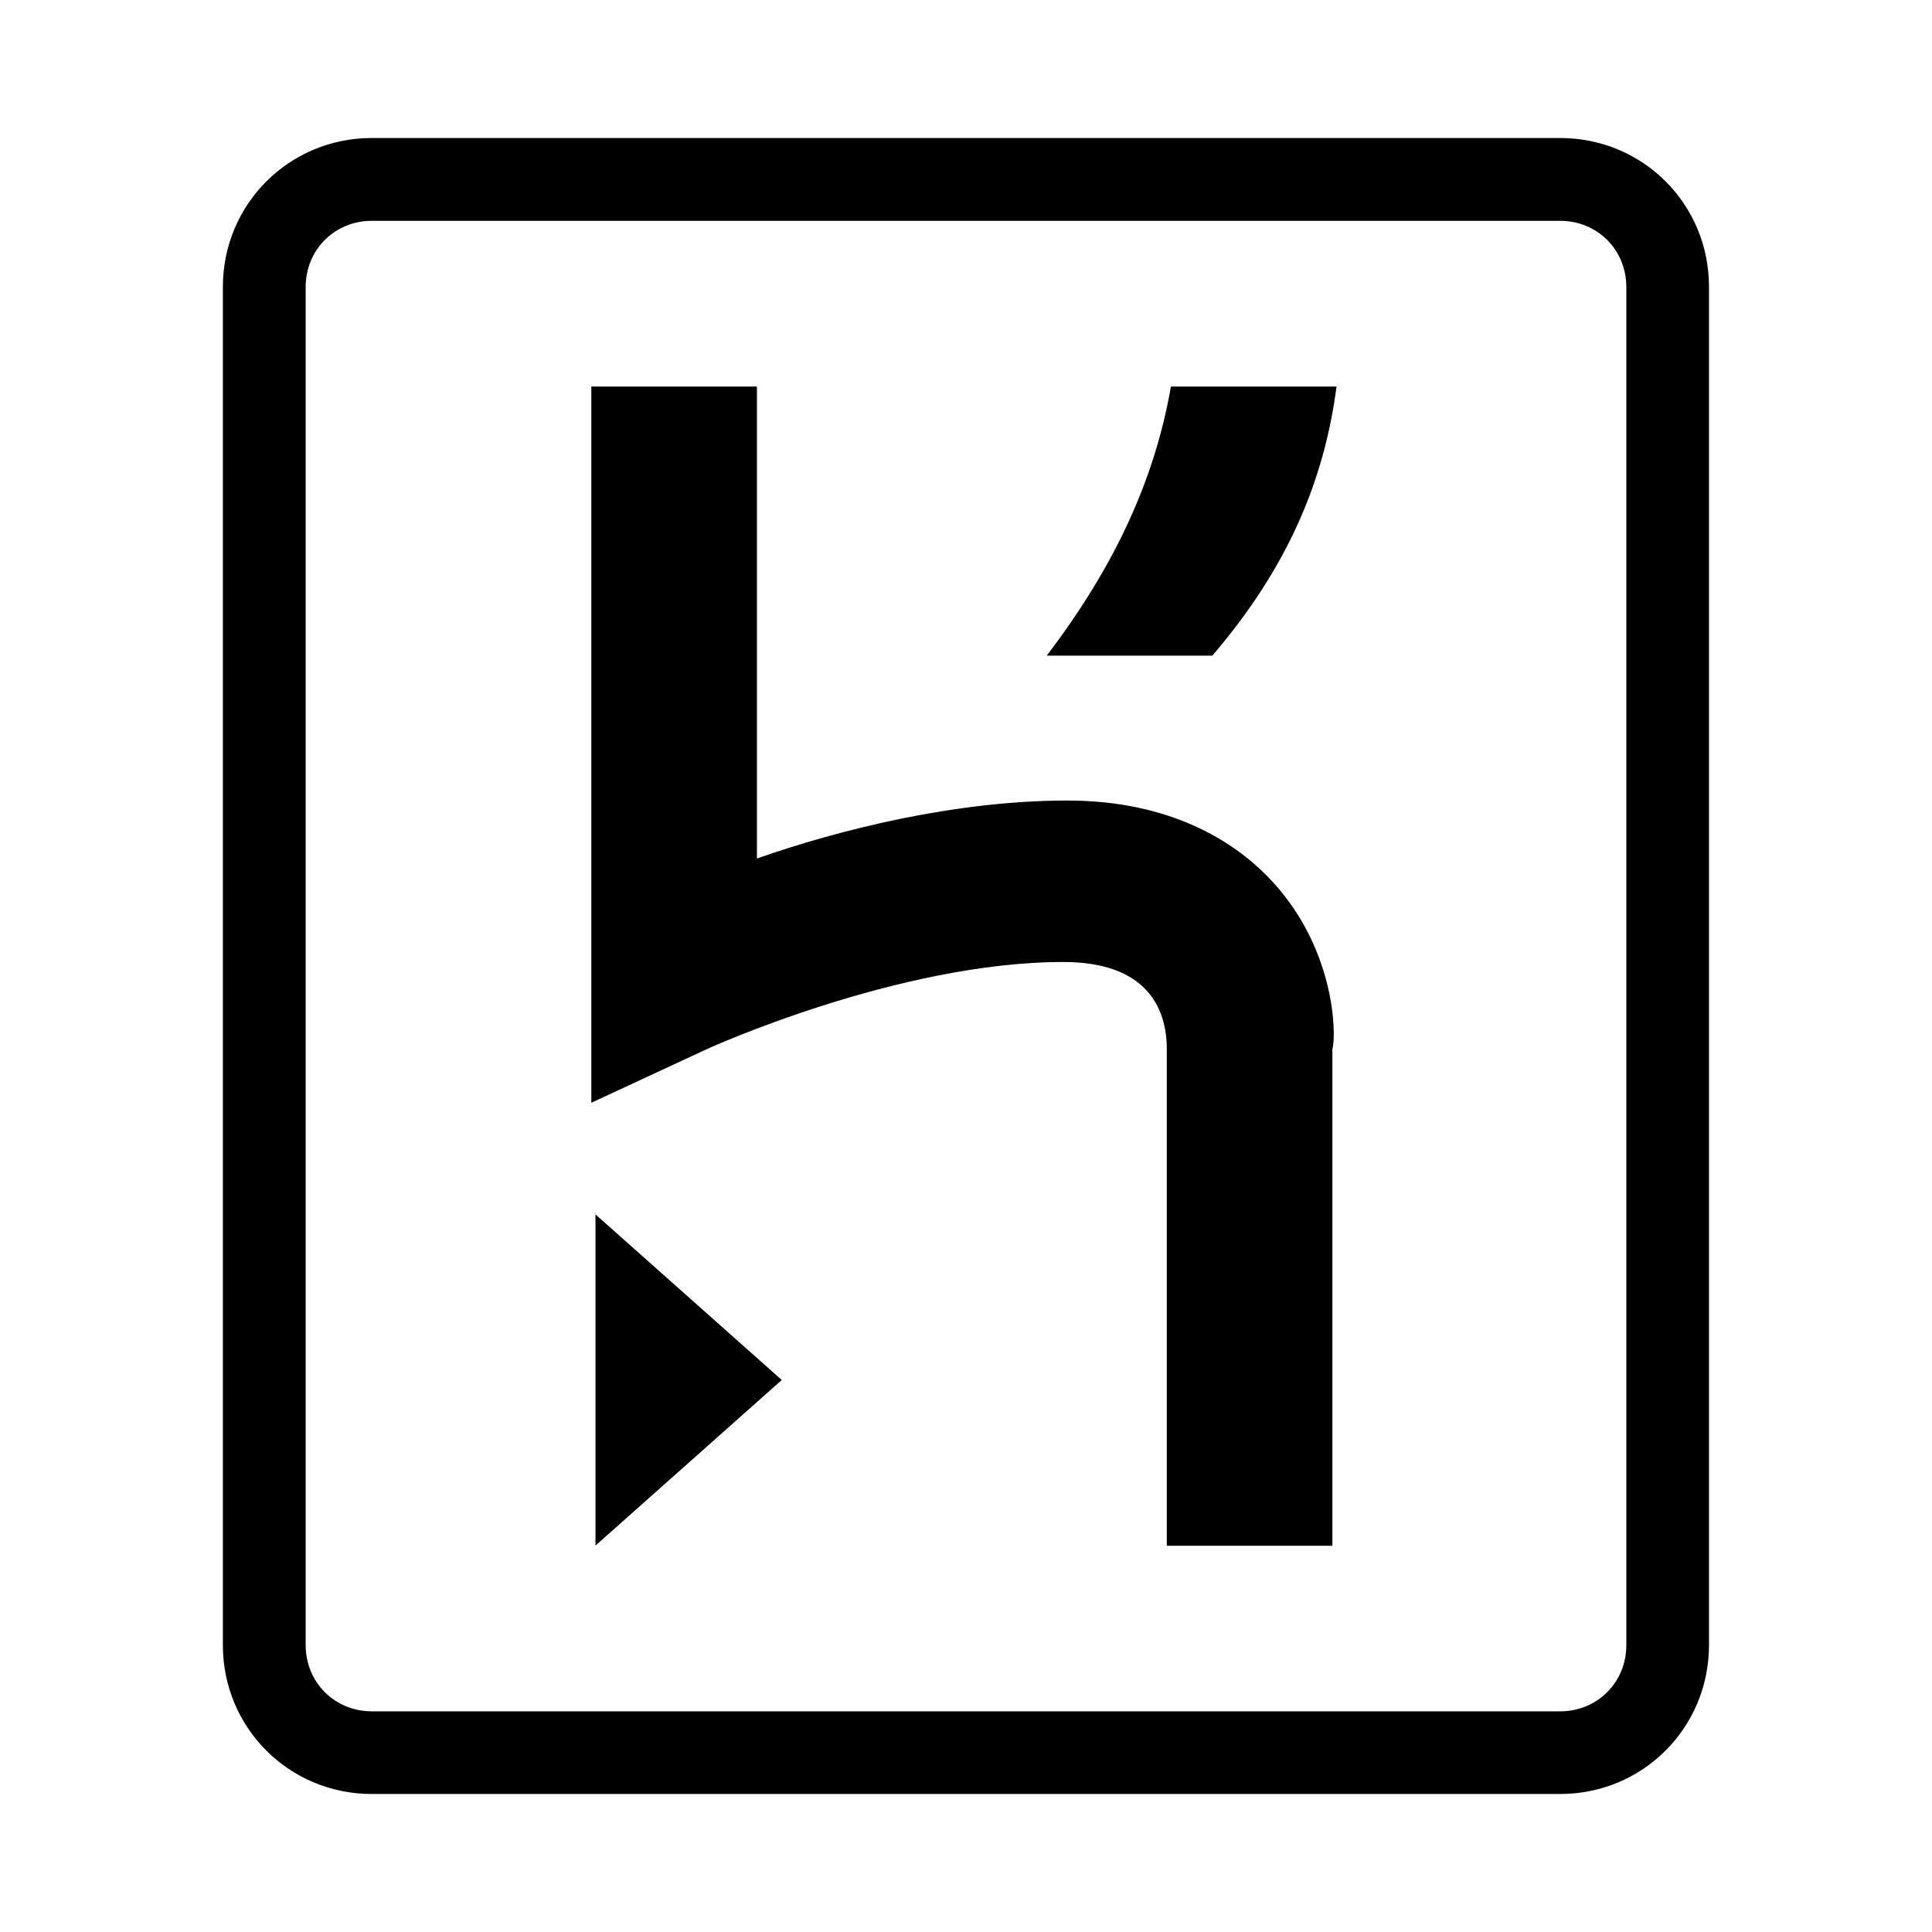 <?xml version="1.0" encoding="utf-8"?>
<svg fill="#000000" width="800px" height="800px" viewBox="0 0 14 14" role="img" focusable="false" aria-hidden="true" xmlns="http://www.w3.org/2000/svg"><path d="M 11.305,1 2.695,1 c -0.601,0 -1.08,0.48 -1.08,1.08 l 0,9.841 c 0,0.599 0.479,1.079 1.08,1.079 l 8.61,0 c 0.6,0 1.079,-0.48 1.079,-1.079 l 0,-9.841 C 12.385,1.48 11.906,1 11.305,1 Z m 0.48,10.921 c 0,0.27 -0.21,0.48 -0.48,0.48 l -8.61,0 c -0.27,0 -0.48,-0.21 -0.48,-0.48 l 0,-9.841 c 0,-0.27 0.21,-0.48 0.48,-0.48 l 8.61,0 c 0.27,0 0.48,0.21 0.48,0.48 l 0,9.841 z m -7.47,-0.721 1.35,-1.2 -1.35,-1.2 0,2.4 z m 4.86,-4.859 c -0.239,-0.24 -0.69,-0.54 -1.44,-0.54 -0.81,0 -1.651,0.21 -2.25,0.42 l 0,-3.42 -1.2,0 0,5.19 0.84,-0.39 c 0,0 1.38,-0.63 2.58,-0.63 0.6,0 0.75,0.33 0.75,0.63 l 0,3.6 1.2,0 0,-3.6 c 0.029,-0.089 0.029,-0.75 -0.48,-1.26 z m -1.59,-1.59 1.2,0 c 0.54,-0.63 0.81,-1.26 0.9,-1.95 l -1.2,0 c -0.12,0.69 -0.42,1.32 -0.9,1.95 z"/></svg>